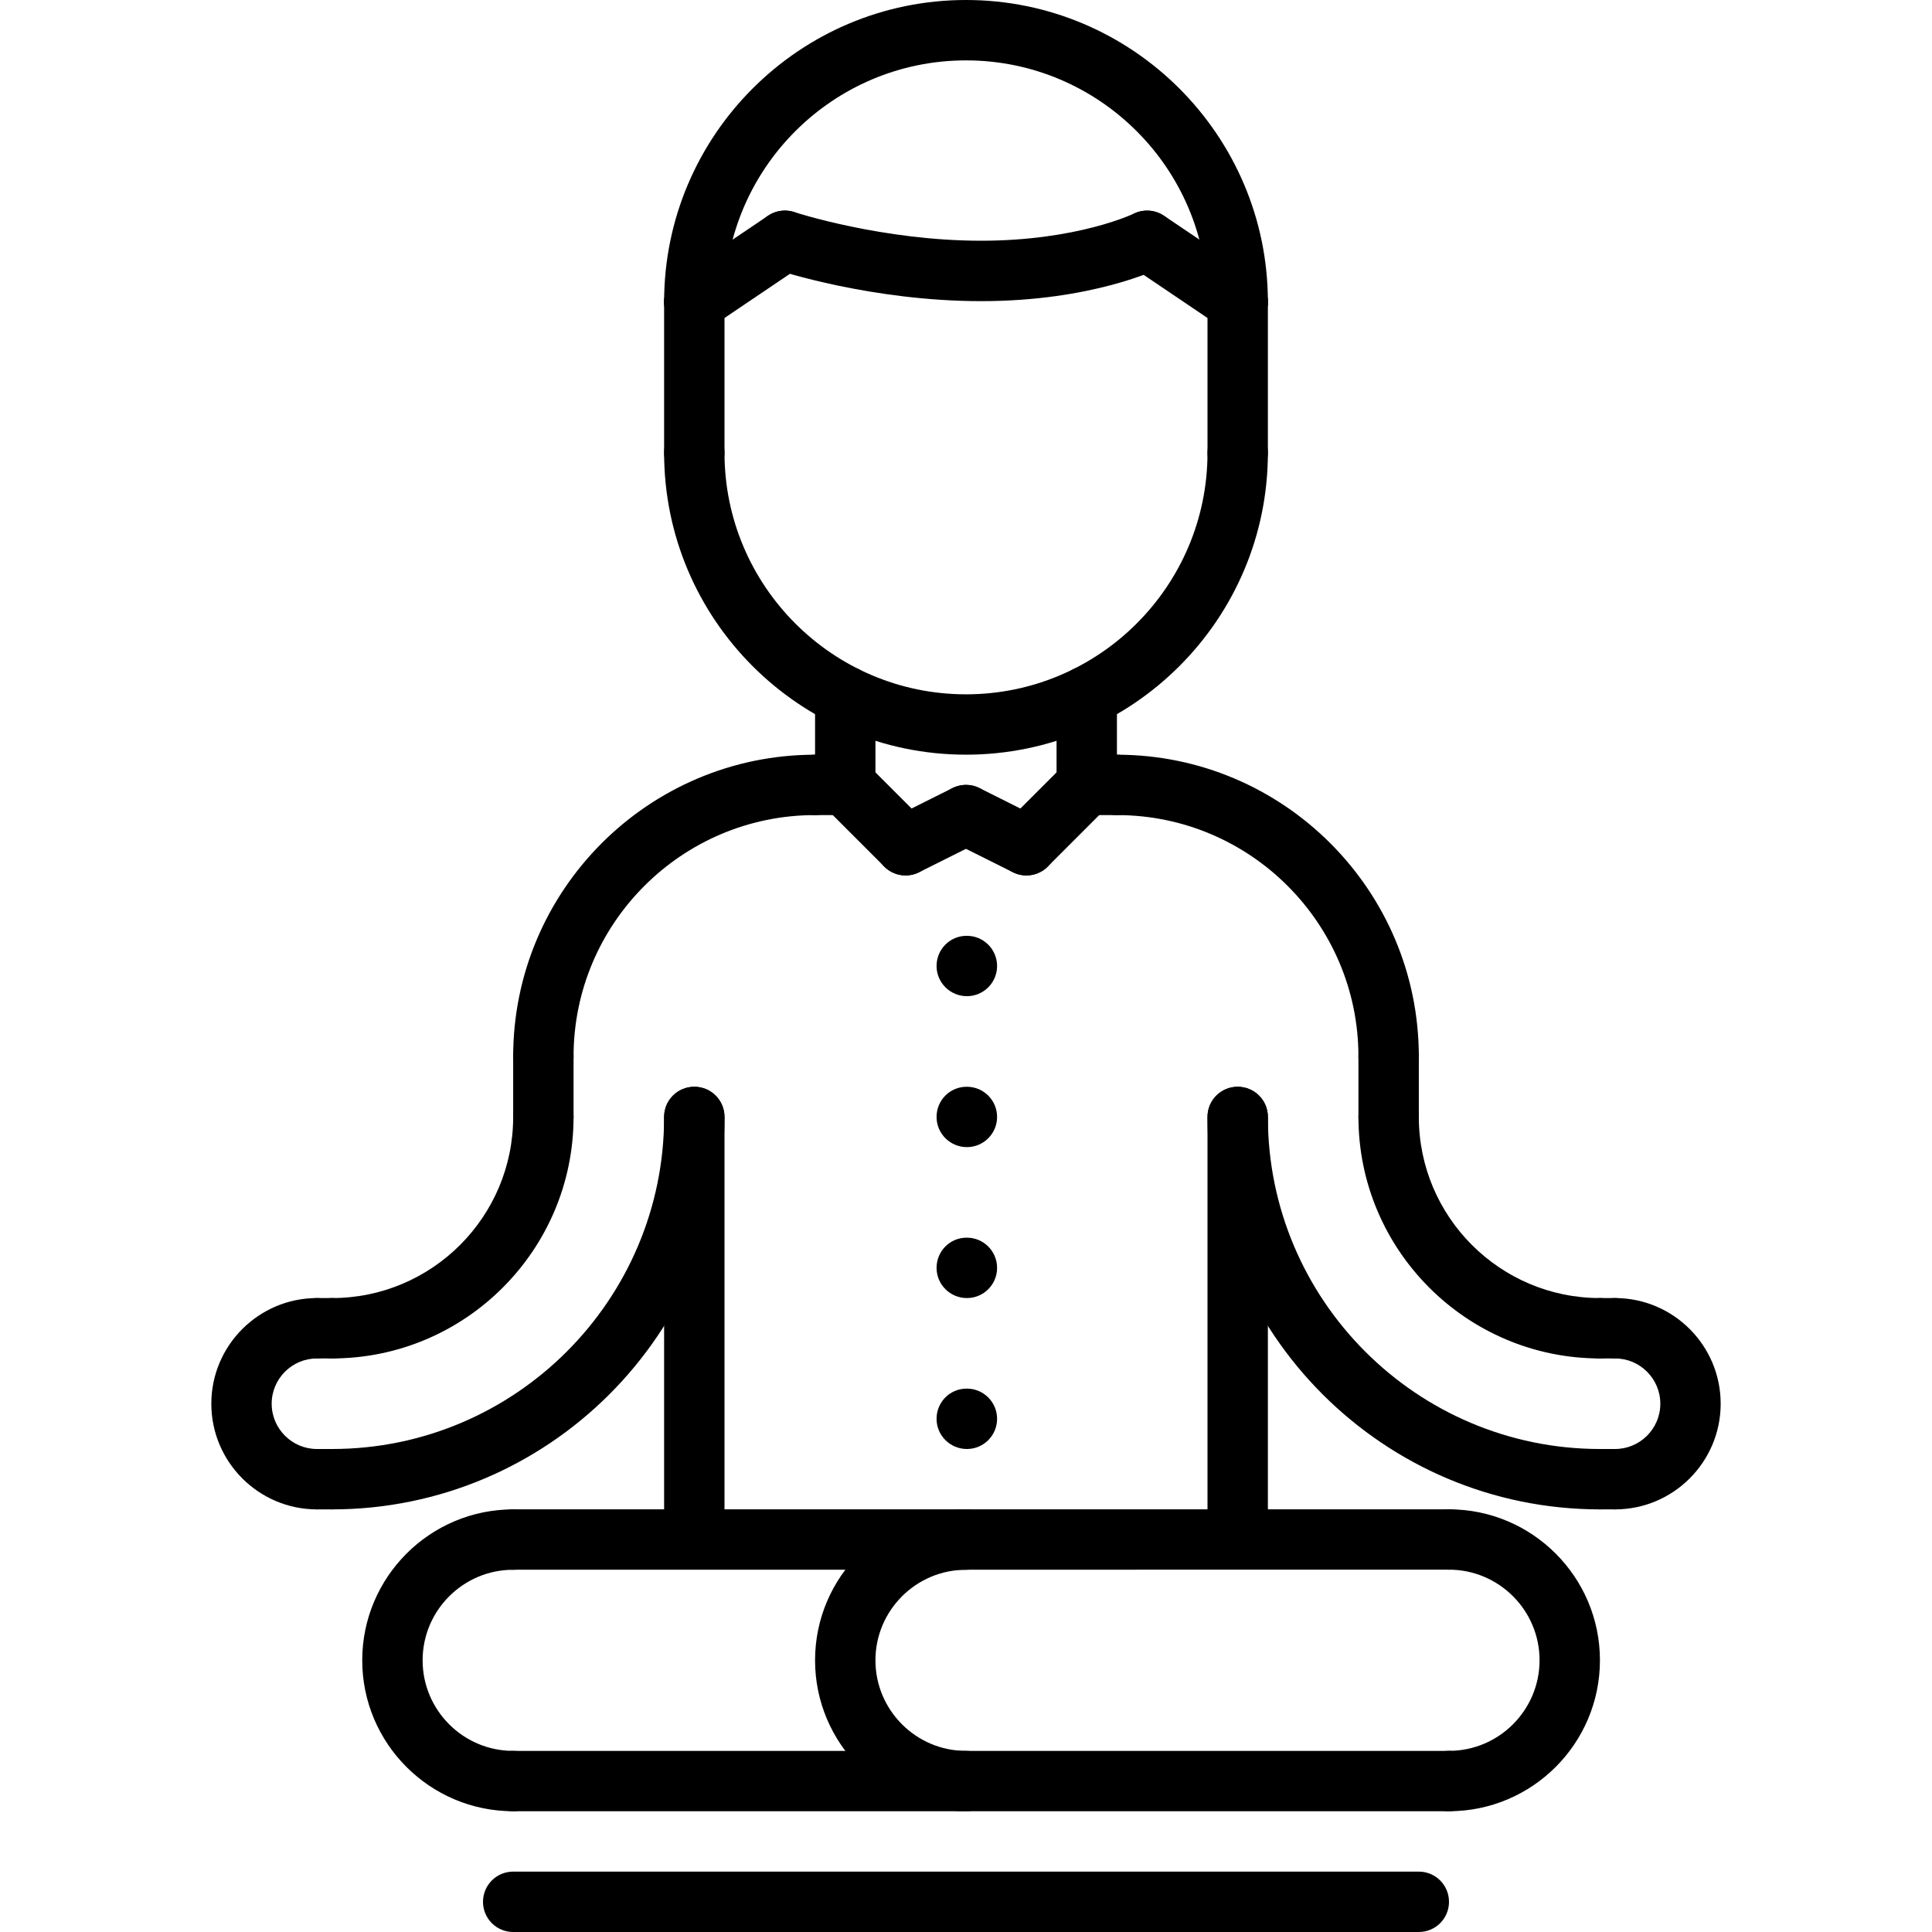 <svg xmlns="http://www.w3.org/2000/svg" width="55" height="55" viewBox="0 0 55 55" fill="none"><path d="M35.233 9.454C35.068 9.454 34.901 9.406 34.753 9.307L32.175 7.567C31.781 7.3 31.678 6.767 31.943 6.373C32.208 5.98 32.742 5.877 33.136 6.141L35.715 7.881C36.108 8.148 36.211 8.682 35.947 9.075C35.781 9.322 35.509 9.454 35.233 9.454Z" fill="black"></path><path d="M27.93 8.573C24.826 8.573 22.183 7.707 22.073 7.67C21.624 7.519 21.38 7.034 21.528 6.583C21.678 6.134 22.163 5.889 22.614 6.038C22.639 6.046 25.113 6.853 27.93 6.853C30.662 6.853 32.262 6.09 32.278 6.082C32.703 5.877 33.218 6.05 33.427 6.475C33.636 6.9 33.464 7.412 33.041 7.623C32.961 7.662 31.097 8.573 27.93 8.573Z" fill="black"></path><path d="M19.766 9.454C19.491 9.454 19.219 9.321 19.053 9.076C18.788 8.682 18.892 8.148 19.285 7.882L21.863 6.142C22.258 5.877 22.791 5.98 23.057 6.374C23.322 6.767 23.218 7.301 22.825 7.567L20.247 9.308C20.099 9.406 19.931 9.454 19.766 9.454Z" fill="black"></path><path d="M27.526 28.359C27.05 28.359 26.662 27.975 26.662 27.5C26.662 27.025 27.042 26.641 27.516 26.641H27.526C28 26.641 28.385 27.025 28.385 27.5C28.385 27.975 28 28.359 27.526 28.359Z" fill="black"></path><path d="M27.526 32.656C27.05 32.656 26.662 32.272 26.662 31.797C26.662 31.322 27.042 30.938 27.516 30.938H27.526C28 30.938 28.385 31.322 28.385 31.797C28.385 32.272 28 32.656 27.526 32.656Z" fill="black"></path><path d="M27.526 36.953C27.05 36.953 26.662 36.569 26.662 36.094C26.662 35.618 27.042 35.234 27.516 35.234H27.526C28 35.234 28.385 35.618 28.385 36.094C28.385 36.569 28 36.953 27.526 36.953Z" fill="black"></path><path d="M27.526 41.25C27.05 41.25 26.662 40.866 26.662 40.391C26.662 39.915 27.042 39.531 27.516 39.531H27.526C28 39.531 28.385 39.915 28.385 40.391C28.385 40.866 28 41.25 27.526 41.25Z" fill="black"></path><path d="M35.234 9.453C34.759 9.453 34.375 9.069 34.375 8.594C34.375 4.803 31.291 1.719 27.5 1.719C23.709 1.719 20.625 4.803 20.625 8.594C20.625 9.069 20.241 9.453 19.766 9.453C19.29 9.453 18.906 9.069 18.906 8.594C18.906 3.855 22.761 0 27.5 0C32.239 0 36.094 3.855 36.094 8.594C36.094 9.069 35.71 9.453 35.234 9.453Z" fill="black"></path><path d="M27.5 21.484C22.761 21.484 18.906 17.629 18.906 12.891C18.906 12.415 19.29 12.031 19.766 12.031C20.241 12.031 20.625 12.415 20.625 12.891C20.625 16.681 23.709 19.766 27.5 19.766C31.291 19.766 34.375 16.681 34.375 12.891C34.375 12.415 34.759 12.031 35.234 12.031C35.71 12.031 36.094 12.415 36.094 12.891C36.094 17.629 32.239 21.484 27.5 21.484Z" fill="black"></path><path d="M19.766 13.75C19.29 13.75 18.906 13.366 18.906 12.891V8.594C18.906 8.119 19.29 7.734 19.766 7.734C20.241 7.734 20.625 8.119 20.625 8.594V12.891C20.625 13.366 20.241 13.75 19.766 13.75Z" fill="black"></path><path d="M35.234 13.75C34.759 13.75 34.375 13.366 34.375 12.891V8.594C34.375 8.119 34.759 7.734 35.234 7.734C35.71 7.734 36.094 8.119 36.094 8.594V12.891C36.094 13.366 35.71 13.75 35.234 13.75Z" fill="black"></path><path d="M41.249 51.562C40.774 51.562 40.39 51.178 40.39 50.703C40.39 50.228 40.774 49.843 41.249 49.843C42.671 49.843 43.828 48.686 43.828 47.264C43.828 45.843 42.671 44.685 41.249 44.685C40.774 44.685 40.39 44.301 40.39 43.826C40.39 43.351 40.774 42.967 41.249 42.967C43.619 42.967 45.547 44.894 45.547 47.264C45.547 49.635 43.619 51.562 41.249 51.562Z" fill="black"></path><path d="M27.5 51.562C25.131 51.562 23.203 49.635 23.203 47.266C23.203 44.896 25.131 42.969 27.5 42.969C27.975 42.969 28.359 43.353 28.359 43.828C28.359 44.303 27.975 44.688 27.5 44.688C26.079 44.688 24.922 45.844 24.922 47.266C24.922 48.687 26.079 49.844 27.5 49.844C27.975 49.844 28.359 50.228 28.359 50.703C28.359 51.178 27.975 51.562 27.5 51.562Z" fill="black"></path><path d="M14.609 51.562C12.24 51.562 10.312 49.635 10.312 47.266C10.312 44.896 12.24 42.969 14.609 42.969C15.085 42.969 15.469 43.353 15.469 43.828C15.469 44.303 15.085 44.688 14.609 44.688C13.188 44.688 12.031 45.844 12.031 47.266C12.031 48.687 13.188 49.844 14.609 49.844C15.085 49.844 15.469 50.228 15.469 50.703C15.469 51.178 15.085 51.562 14.609 51.562Z" fill="black"></path><path d="M9.453 38.672C8.978 38.672 8.594 38.288 8.594 37.812C8.594 37.337 8.978 36.953 9.453 36.953C12.297 36.953 14.609 34.641 14.609 31.797C14.609 31.322 14.993 30.938 15.469 30.938C15.944 30.938 16.328 31.322 16.328 31.797C16.328 35.588 13.244 38.672 9.453 38.672Z" fill="black"></path><path d="M15.469 30.938C14.993 30.938 14.609 30.553 14.609 30.078C14.609 25.34 18.465 21.485 23.203 21.485C23.678 21.485 24.062 21.869 24.062 22.345C24.062 22.82 23.678 23.204 23.203 23.204C19.412 23.204 16.328 26.288 16.328 30.078C16.328 30.553 15.944 30.938 15.469 30.938Z" fill="black"></path><path d="M9.453 42.969C8.978 42.969 8.594 42.585 8.594 42.109C8.594 41.634 8.978 41.25 9.453 41.25C14.665 41.25 18.906 37.009 18.906 31.797C18.906 31.322 19.29 30.938 19.766 30.938C20.241 30.938 20.625 31.322 20.625 31.797C20.625 37.957 15.613 42.969 9.453 42.969Z" fill="black"></path><path d="M9.023 42.969C7.365 42.969 6.016 41.62 6.016 39.961C6.016 38.302 7.365 36.953 9.023 36.953C9.499 36.953 9.883 37.337 9.883 37.812C9.883 38.288 9.499 38.672 9.023 38.672C8.313 38.672 7.734 39.25 7.734 39.961C7.734 40.672 8.313 41.25 9.023 41.25C9.499 41.25 9.883 41.634 9.883 42.109C9.883 42.585 9.499 42.969 9.023 42.969Z" fill="black"></path><path d="M15.469 32.656C14.993 32.656 14.609 32.272 14.609 31.797V30.078C14.609 29.603 14.993 29.219 15.469 29.219C15.944 29.219 16.328 29.603 16.328 30.078V31.797C16.328 32.272 15.944 32.656 15.469 32.656Z" fill="black"></path><path d="M24.062 23.204H23.203C22.728 23.204 22.344 22.82 22.344 22.345C22.344 21.869 22.728 21.485 23.203 21.485H24.062C24.538 21.485 24.922 21.869 24.922 22.345C24.922 22.82 24.538 23.204 24.062 23.204Z" fill="black"></path><path d="M19.766 43.828C19.29 43.828 18.906 43.444 18.906 42.969V31.797C18.906 31.322 19.29 30.938 19.766 30.938C20.241 30.938 20.625 31.322 20.625 31.797V42.969C20.625 43.444 20.241 43.828 19.766 43.828Z" fill="black"></path><path d="M9.453 42.969H9.023C8.548 42.969 8.164 42.585 8.164 42.109C8.164 41.634 8.548 41.25 9.023 41.25H9.453C9.928 41.25 10.312 41.634 10.312 42.109C10.312 42.585 9.928 42.969 9.453 42.969Z" fill="black"></path><path d="M9.453 38.672H9.023C8.548 38.672 8.164 38.288 8.164 37.812C8.164 37.337 8.548 36.953 9.023 36.953H9.453C9.928 36.953 10.312 37.337 10.312 37.812C10.312 38.288 9.928 38.672 9.453 38.672Z" fill="black"></path><path d="M45.547 38.672C41.756 38.672 38.672 35.588 38.672 31.797C38.672 31.322 39.056 30.938 39.531 30.938C40.007 30.938 40.391 31.322 40.391 31.797C40.391 34.641 42.703 36.953 45.547 36.953C46.022 36.953 46.406 37.337 46.406 37.812C46.406 38.288 46.022 38.672 45.547 38.672Z" fill="black"></path><path d="M39.531 30.938C39.056 30.938 38.672 30.553 38.672 30.078C38.672 26.288 35.588 23.204 31.797 23.204C31.322 23.204 30.938 22.82 30.938 22.345C30.938 21.869 31.322 21.485 31.797 21.485C36.535 21.485 40.391 25.34 40.391 30.078C40.391 30.553 40.007 30.938 39.531 30.938Z" fill="black"></path><path d="M45.547 42.969C39.387 42.969 34.375 37.957 34.375 31.797C34.375 31.322 34.759 30.938 35.234 30.938C35.71 30.938 36.094 31.322 36.094 31.797C36.094 37.009 40.335 41.25 45.547 41.25C46.022 41.25 46.406 41.634 46.406 42.109C46.406 42.585 46.022 42.969 45.547 42.969Z" fill="black"></path><path d="M45.977 42.969C45.501 42.969 45.117 42.585 45.117 42.109C45.117 41.634 45.501 41.25 45.977 41.25C46.687 41.25 47.266 40.672 47.266 39.961C47.266 39.25 46.687 38.672 45.977 38.672C45.501 38.672 45.117 38.288 45.117 37.812C45.117 37.337 45.501 36.953 45.977 36.953C47.635 36.953 48.984 38.302 48.984 39.961C48.984 41.62 47.635 42.969 45.977 42.969Z" fill="black"></path><path d="M39.531 32.656C39.056 32.656 38.672 32.272 38.672 31.797V30.078C38.672 29.603 39.056 29.219 39.531 29.219C40.007 29.219 40.391 29.603 40.391 30.078V31.797C40.391 32.272 40.007 32.656 39.531 32.656Z" fill="black"></path><path d="M31.797 23.204H30.938C30.462 23.204 30.078 22.82 30.078 22.345C30.078 21.869 30.462 21.485 30.938 21.485H31.797C32.272 21.485 32.656 21.869 32.656 22.345C32.656 22.82 32.272 23.204 31.797 23.204Z" fill="black"></path><path d="M35.234 43.828C34.759 43.828 34.375 43.444 34.375 42.969V31.797C34.375 31.322 34.759 30.938 35.234 30.938C35.71 30.938 36.094 31.322 36.094 31.797V42.969C36.094 43.444 35.71 43.828 35.234 43.828Z" fill="black"></path><path d="M45.977 42.969H45.547C45.072 42.969 44.688 42.585 44.688 42.109C44.688 41.634 45.072 41.25 45.547 41.25H45.977C46.452 41.25 46.836 41.634 46.836 42.109C46.836 42.585 46.452 42.969 45.977 42.969Z" fill="black"></path><path d="M45.977 38.672H45.547C45.072 38.672 44.688 38.288 44.688 37.812C44.688 37.337 45.072 36.953 45.547 36.953H45.977C46.452 36.953 46.836 37.337 46.836 37.812C46.836 38.288 46.452 38.672 45.977 38.672Z" fill="black"></path><path d="M29.219 24.922C28.999 24.922 28.779 24.838 28.611 24.67C28.275 24.334 28.275 23.791 28.611 23.455L30.33 21.736C30.666 21.4 31.209 21.4 31.545 21.736C31.881 22.072 31.881 22.616 31.545 22.951L29.826 24.67C29.659 24.838 29.439 24.922 29.219 24.922Z" fill="black"></path><path d="M29.218 24.922C29.089 24.922 28.958 24.893 28.835 24.832L27.116 23.973C26.691 23.761 26.52 23.244 26.732 22.819C26.945 22.395 27.46 22.224 27.885 22.435L29.604 23.295C30.028 23.507 30.2 24.023 29.988 24.448C29.837 24.749 29.533 24.922 29.218 24.922Z" fill="black"></path><path d="M25.782 24.922C25.467 24.922 25.163 24.749 25.012 24.447C24.8 24.023 24.972 23.506 25.396 23.294L27.115 22.434C27.54 22.223 28.055 22.394 28.268 22.819C28.48 23.243 28.309 23.759 27.884 23.972L26.165 24.831C26.043 24.893 25.911 24.922 25.782 24.922Z" fill="black"></path><path d="M25.781 24.922C25.561 24.922 25.341 24.838 25.174 24.67L23.455 22.951C23.119 22.616 23.119 22.072 23.455 21.736C23.791 21.4 24.334 21.4 24.67 21.736L26.389 23.455C26.725 23.791 26.725 24.334 26.389 24.67C26.221 24.838 26.001 24.922 25.781 24.922Z" fill="black"></path><path d="M24.062 23.204C23.587 23.204 23.203 22.82 23.203 22.344V19.82C23.203 19.345 23.587 18.961 24.062 18.961C24.538 18.961 24.922 19.345 24.922 19.82V22.344C24.922 22.82 24.538 23.204 24.062 23.204Z" fill="black"></path><path d="M30.938 23.204C30.462 23.204 30.078 22.82 30.078 22.344V19.82C30.078 19.345 30.462 18.961 30.938 18.961C31.413 18.961 31.797 19.345 31.797 19.82V22.344C31.797 22.82 31.413 23.204 30.938 23.204Z" fill="black"></path><path d="M14.609 44.687C14.135 44.687 13.75 44.303 13.75 43.828C13.75 43.353 14.134 42.968 14.609 42.968L41.249 42.967C41.724 42.967 42.108 43.351 42.108 43.826C42.108 44.3 41.724 44.685 41.249 44.685L14.609 44.687Z" fill="black"></path><path d="M41.249 51.562H14.609C14.134 51.562 13.75 51.178 13.75 50.703C13.75 50.228 14.134 49.844 14.609 49.844H41.249C41.724 49.844 42.108 50.228 42.108 50.703C42.108 51.178 41.724 51.562 41.249 51.562Z" fill="black"></path><path d="M40.391 55H14.609C14.134 55 13.75 54.616 13.75 54.141C13.75 53.665 14.134 53.281 14.609 53.281H40.391C40.866 53.281 41.25 53.665 41.25 54.141C41.25 54.616 40.866 55 40.391 55Z" fill="black"></path></svg>